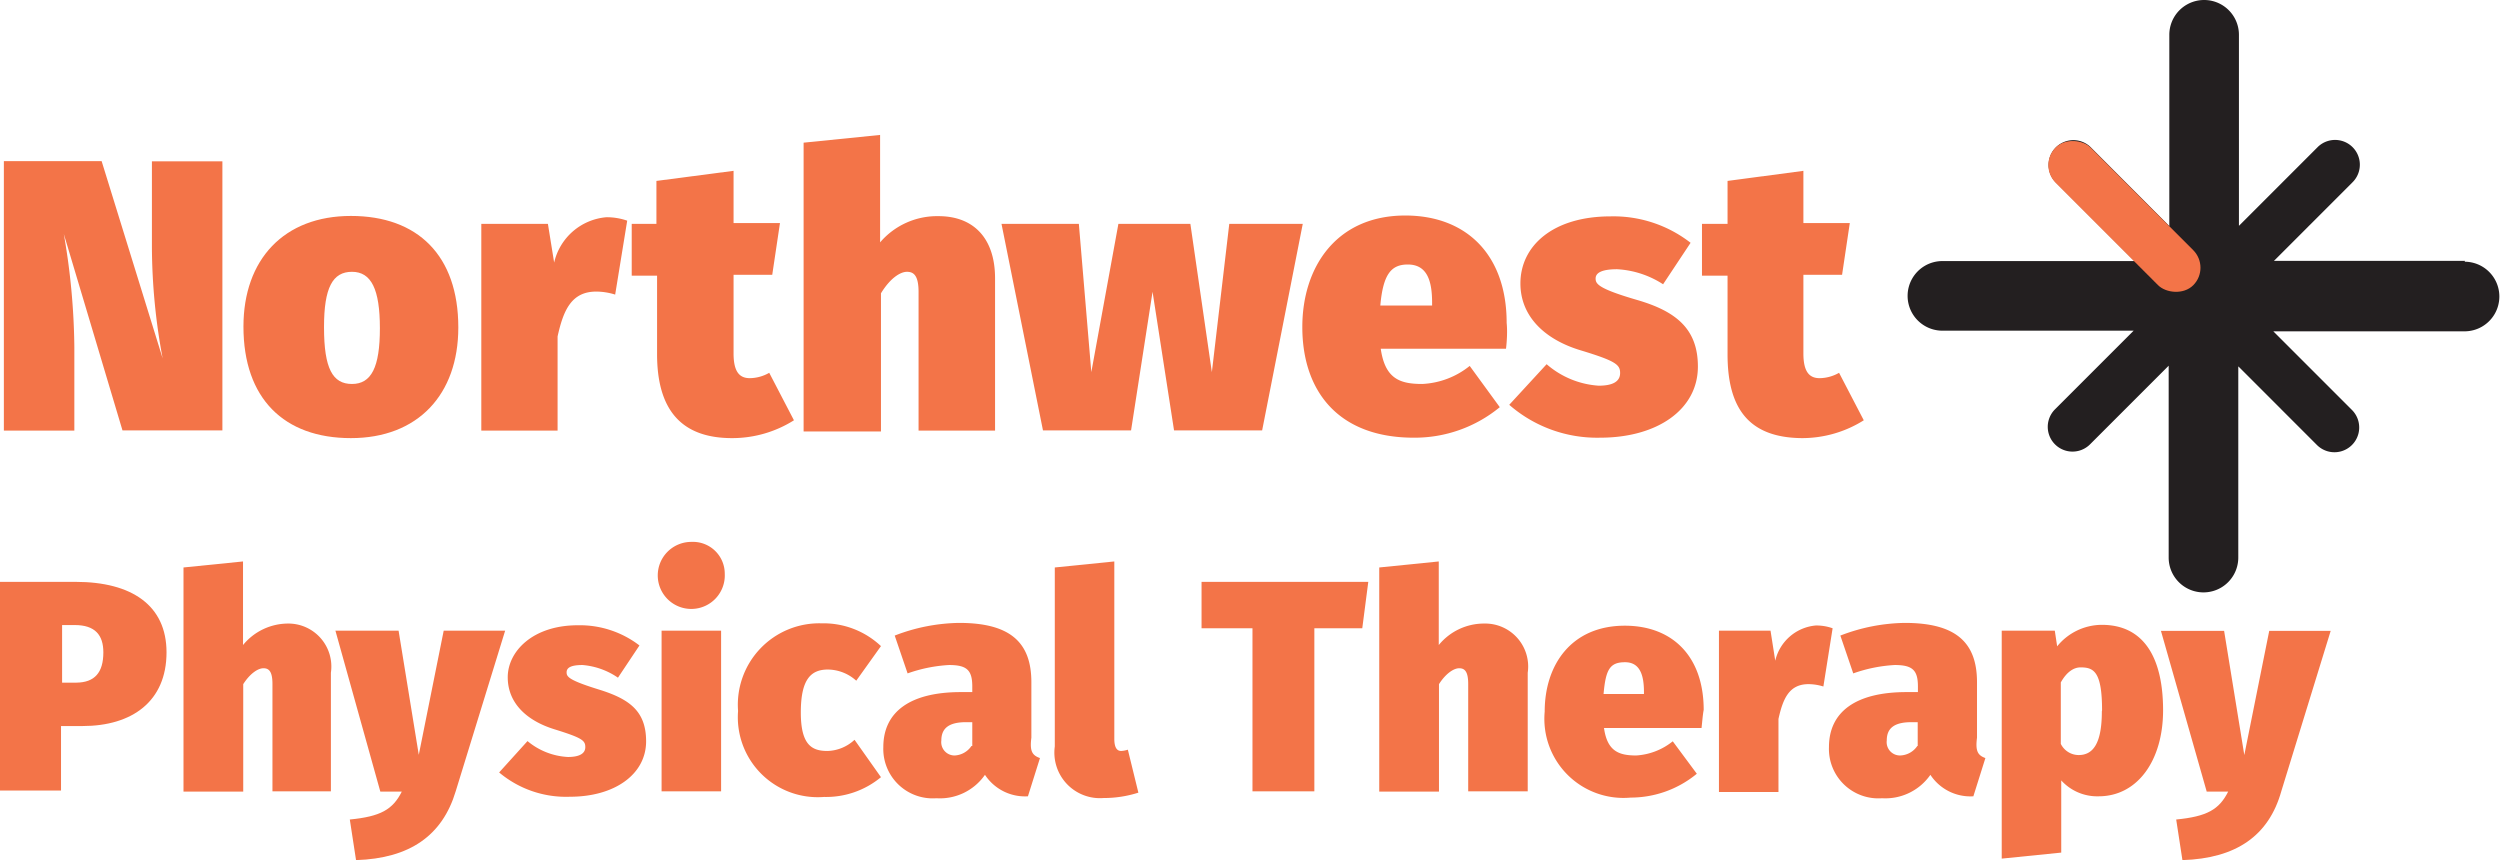 <svg id="Layer_1" data-name="Layer 1" xmlns="http://www.w3.org/2000/svg" width="116.35" height="40.03" viewBox="0 0 116.35 40.03"><defs><style>.cls-1{fill:#231f20;}.cls-2{fill:#f37448;}</style></defs><title>northwest physical therapy logo</title><path class="cls-1" d="M117.33,13.19h-8.9l3.66-3.66a1.15,1.15,0,0,0-1.63-1.63l-3.66,3.66V2.67a1.62,1.62,0,0,0-3.24,0v8.9L99.91,7.91a1.15,1.15,0,1,0-1.63,1.63l3.66,3.66H93a1.62,1.62,0,1,0,0,3.24h8.9l-3.66,3.66a1.15,1.15,0,1,0,1.63,1.63l3.66-3.66V27a1.62,1.62,0,0,0,3.24,0v-8.9l3.66,3.66a1.15,1.15,0,0,0,1.63-1.63l-3.66-3.66h8.9a1.62,1.62,0,1,0,0-3.24Z" transform="translate(-2.6 -1.05)"/><path class="cls-2" d="M8.3,21.08,5.57,11.94a32.18,32.18,0,0,1,.49,5.26v3.89H2.78V8.55H7.33l2.84,9.18a28.55,28.55,0,0,1-.5-5.17v-4h3.28V21.08Z" transform="translate(-2.6 -1.05)"/><path class="cls-2" d="M23.93,16.29c0,3.13-1.89,5.15-5,5.15s-5-1.84-5-5.19c0-3.13,1.89-5.15,5-5.15S23.93,12.94,23.93,16.29Zm-6.25,0c0,1.91.4,2.63,1.3,2.63s1.3-.77,1.3-2.59-.4-2.63-1.3-2.63S17.68,14.44,17.68,16.26Z" transform="translate(-2.6 -1.05)"/><path class="cls-2" d="M31.79,11.32l-.56,3.44a3,3,0,0,0-.88-.14c-1.15,0-1.53.86-1.8,2.09v4.38H25V11.47H28.1l.29,1.8a2.73,2.73,0,0,1,2.43-2.11A2.89,2.89,0,0,1,31.79,11.32Z" transform="translate(-2.6 -1.05)"/><path class="cls-2" d="M36.67,21.44c-2.41,0-3.49-1.37-3.49-3.91V13.88H32V11.47h1.15v-2L36.74,9v2.43H38.9l-.36,2.41h-1.8V17.5c0,.9.31,1.15.76,1.15a1.86,1.86,0,0,0,.9-.25l1.15,2.21A5.39,5.39,0,0,1,36.67,21.44Z" transform="translate(-2.6 -1.05)"/><path class="cls-2" d="M48.91,14v7.09H45.35V14.64c0-.76-.22-.94-.54-.94s-.79.31-1.21,1v6.43H40V7.69l3.56-.36v5a3.49,3.49,0,0,1,2.72-1.22C47.92,11.11,48.91,12.15,48.91,14Z" transform="translate(-2.6 -1.05)"/><path class="cls-2" d="M57.24,21.08l-1-6.45-1,6.45H51.14l-1.93-9.61h3.6l.58,6.9,1.26-6.9H58l1,6.9.81-6.9h3.42l-1.89,9.61Z" transform="translate(-2.6 -1.05)"/><path class="cls-2" d="M72.69,17.28H66.86c.2,1.39.88,1.64,1.93,1.64A3.8,3.8,0,0,0,71,18.08L72.4,20a6.23,6.23,0,0,1-4,1.42c-3.53,0-5.19-2.18-5.19-5.15,0-2.81,1.6-5.19,4.79-5.19,2.84,0,4.72,1.82,4.72,5C72.76,16.46,72.73,16.94,72.69,17.28Zm-3.44-2.14c0-1-.22-1.78-1.13-1.78-.76,0-1.15.43-1.28,1.91h2.41Z" transform="translate(-2.6 -1.05)"/><path class="cls-2" d="M81.28,12.35,80,14.28a4.36,4.36,0,0,0-2.14-.7c-.74,0-1,.18-1,.43s.11.47,1.93,1,2.83,1.35,2.83,3.1c0,2-1.89,3.31-4.55,3.31a6.22,6.22,0,0,1-4.23-1.53L74.58,18A4.1,4.1,0,0,0,77,19c.67,0,1-.2,1-.59s-.2-.56-1.85-1.06-2.79-1.57-2.79-3.11c0-1.73,1.49-3.12,4.2-3.12A5.84,5.84,0,0,1,81.28,12.35Z" transform="translate(-2.6 -1.05)"/><path class="cls-2" d="M86.46,21.44C84,21.42,83,20.07,83,17.54V13.88H81.81V11.47H83v-2L86.53,9v2.43h2.16l-.36,2.41h-1.8V17.5c0,.9.31,1.15.76,1.15a1.86,1.86,0,0,0,.9-.25l1.15,2.21A5.39,5.39,0,0,1,86.46,21.44Z" transform="translate(-2.6 -1.05)"/><path class="cls-2" d="M10.35,31.41c0,2.28-1.6,3.43-3.91,3.43h-1v3H2.6V28.13H6.12C8.74,28.13,10.35,29.23,10.35,31.41Zm-2.94,0c0-.8-.38-1.27-1.33-1.27H5.49v2.68h.67C7,32.81,7.41,32.36,7.41,31.41Z" transform="translate(-2.6 -1.05)"/><path class="cls-2" d="M18,32.36v5.52H15.28v-5c0-.59-.17-.73-.42-.73s-.62.24-.94.74v5H11.14V27.46l2.77-.28v3.89a2.72,2.72,0,0,1,2.12-1A2,2,0,0,1,18,32.36Z" transform="translate(-2.6 -1.05)"/><path class="cls-2" d="M19.17,41.08l-.29-1.89c1.43-.14,2-.46,2.42-1.3h-1L18.21,30.4h2.94l.94,5.78,1.16-5.78h2.86l-2.3,7.47C23.19,39.94,21.67,41,19.17,41.08Z" transform="translate(-2.6 -1.05)"/><path class="cls-2" d="M32.36,31.09l-1,1.5A3.39,3.39,0,0,0,29.71,32c-.57,0-.74.14-.74.34s.08.36,1.5.8,2.2,1,2.2,2.41c0,1.54-1.47,2.58-3.54,2.58A4.84,4.84,0,0,1,25.83,37l1.32-1.46a3.19,3.19,0,0,0,1.88.74c.52,0,.81-.15.81-.46s-.15-.43-1.44-.83-2.17-1.22-2.17-2.42,1.16-2.42,3.26-2.42A4.55,4.55,0,0,1,32.36,31.09Z" transform="translate(-2.6 -1.05)"/><path class="cls-2" d="M36.33,27.75a1.56,1.56,0,1,1-1.55-1.48A1.48,1.48,0,0,1,36.33,27.75ZM33.39,37.88V30.4h2.77v7.48Z" transform="translate(-2.6 -1.05)"/><path class="cls-2" d="M43.6,31.12l-1.15,1.61a2,2,0,0,0-1.32-.52c-.81,0-1.26.48-1.26,2S40.39,36,41.11,36a1.92,1.92,0,0,0,1.26-.52l1.23,1.74a4,4,0,0,1-2.65.92,3.72,3.72,0,0,1-4-4,3.79,3.79,0,0,1,3.89-4.08A3.9,3.9,0,0,1,43.6,31.12Z" transform="translate(-2.6 -1.05)"/><path class="cls-2" d="M51,36.33l-.56,1.78a2.23,2.23,0,0,1-2-1,2.55,2.55,0,0,1-2.26,1.09,2.3,2.3,0,0,1-2.47-2.38c0-1.65,1.26-2.56,3.61-2.56h.53V33c0-.76-.25-1-1.08-1a6.89,6.89,0,0,0-1.93.39l-.6-1.76a8.6,8.6,0,0,1,3-.59c2.38,0,3.36.91,3.36,2.76v2.58C50.52,36,50.63,36.2,51,36.33Zm-3.15-.56V34.66h-.29c-.78,0-1.15.27-1.15.85a.62.62,0,0,0,.62.7A1,1,0,0,0,47.81,35.77Z" transform="translate(-2.6 -1.05)"/><path class="cls-2" d="M54.78,36a1.18,1.18,0,0,0,.31-.06l.49,2a5.29,5.29,0,0,1-1.62.25,2.12,2.12,0,0,1-2.27-2.4V27.46l2.77-.28v8.25C54.46,35.87,54.6,36,54.78,36Z" transform="translate(-2.6 -1.05)"/><path class="cls-2" d="M63.77,30.29v7.59H60.89V30.29H58.52V28.13h7.76L66,30.29Z" transform="translate(-2.6 -1.05)"/><path class="cls-2" d="M73.7,32.36v5.52H70.93v-5c0-.59-.17-.73-.42-.73s-.62.24-.94.74v5H66.79V27.46l2.77-.28v3.89a2.72,2.72,0,0,1,2.12-1A2,2,0,0,1,73.7,32.36Z" transform="translate(-2.6 -1.05)"/><path class="cls-2" d="M81.79,34.93H77.25c.15,1.08.69,1.28,1.5,1.28a3,3,0,0,0,1.7-.66l1.12,1.51a4.84,4.84,0,0,1-3.08,1.11,3.68,3.68,0,0,1-4-4c0-2.19,1.25-4,3.73-4,2.21,0,3.67,1.42,3.67,3.92C81.85,34.28,81.82,34.66,81.79,34.93Zm-2.68-1.67c0-.76-.17-1.39-.88-1.39s-.9.34-1,1.48h1.88Z" transform="translate(-2.6 -1.05)"/><path class="cls-2" d="M87.89,30.29,87.46,33a2.37,2.37,0,0,0-.69-.11c-.9,0-1.19.67-1.4,1.62v3.4H82.6V30.4H85l.22,1.4a2.13,2.13,0,0,1,1.89-1.64A2.25,2.25,0,0,1,87.89,30.29Z" transform="translate(-2.6 -1.05)"/><path class="cls-2" d="M95,36.33l-.56,1.78a2.23,2.23,0,0,1-2-1,2.55,2.55,0,0,1-2.25,1.09,2.3,2.3,0,0,1-2.47-2.38c0-1.65,1.26-2.56,3.61-2.56h.53V33c0-.76-.25-1-1.08-1a6.89,6.89,0,0,0-1.93.39l-.6-1.76a8.6,8.6,0,0,1,3-.59c2.38,0,3.36.91,3.36,2.76v2.58C94.53,36,94.64,36.2,95,36.33Zm-3.15-.56V34.66h-.29c-.79,0-1.15.27-1.15.85a.62.62,0,0,0,.62.7A1,1,0,0,0,91.83,35.77Z" transform="translate(-2.6 -1.05)"/><path class="cls-2" d="M103.27,34.11c0,2.33-1.19,4-3,4a2.26,2.26,0,0,1-1.74-.74v3.36l-2.77.28V30.4h2.47l.11.73a2.69,2.69,0,0,1,2.06-1C102.37,30.12,103.27,31.65,103.27,34.11Zm-2.84,0c0-1.81-.39-2-1-2-.31,0-.64.2-.92.7v2.86a.93.93,0,0,0,.83.52C100,36.19,100.42,35.67,100.42,34.16Z" transform="translate(-2.6 -1.05)"/><path class="cls-2" d="M104.17,41.08l-.29-1.89c1.43-.14,2-.46,2.42-1.3h-1l-2.13-7.48h2.94l.94,5.78,1.16-5.78h2.86l-2.3,7.47C108.19,39.94,106.68,41,104.17,41.08Z" transform="translate(-2.6 -1.05)"/><rect class="cls-2" x="100.32" y="6.58" width="2.31" height="9.06" rx="1.16" ry="1.16" transform="translate(19.26 73.97) rotate(-45)"/></svg>